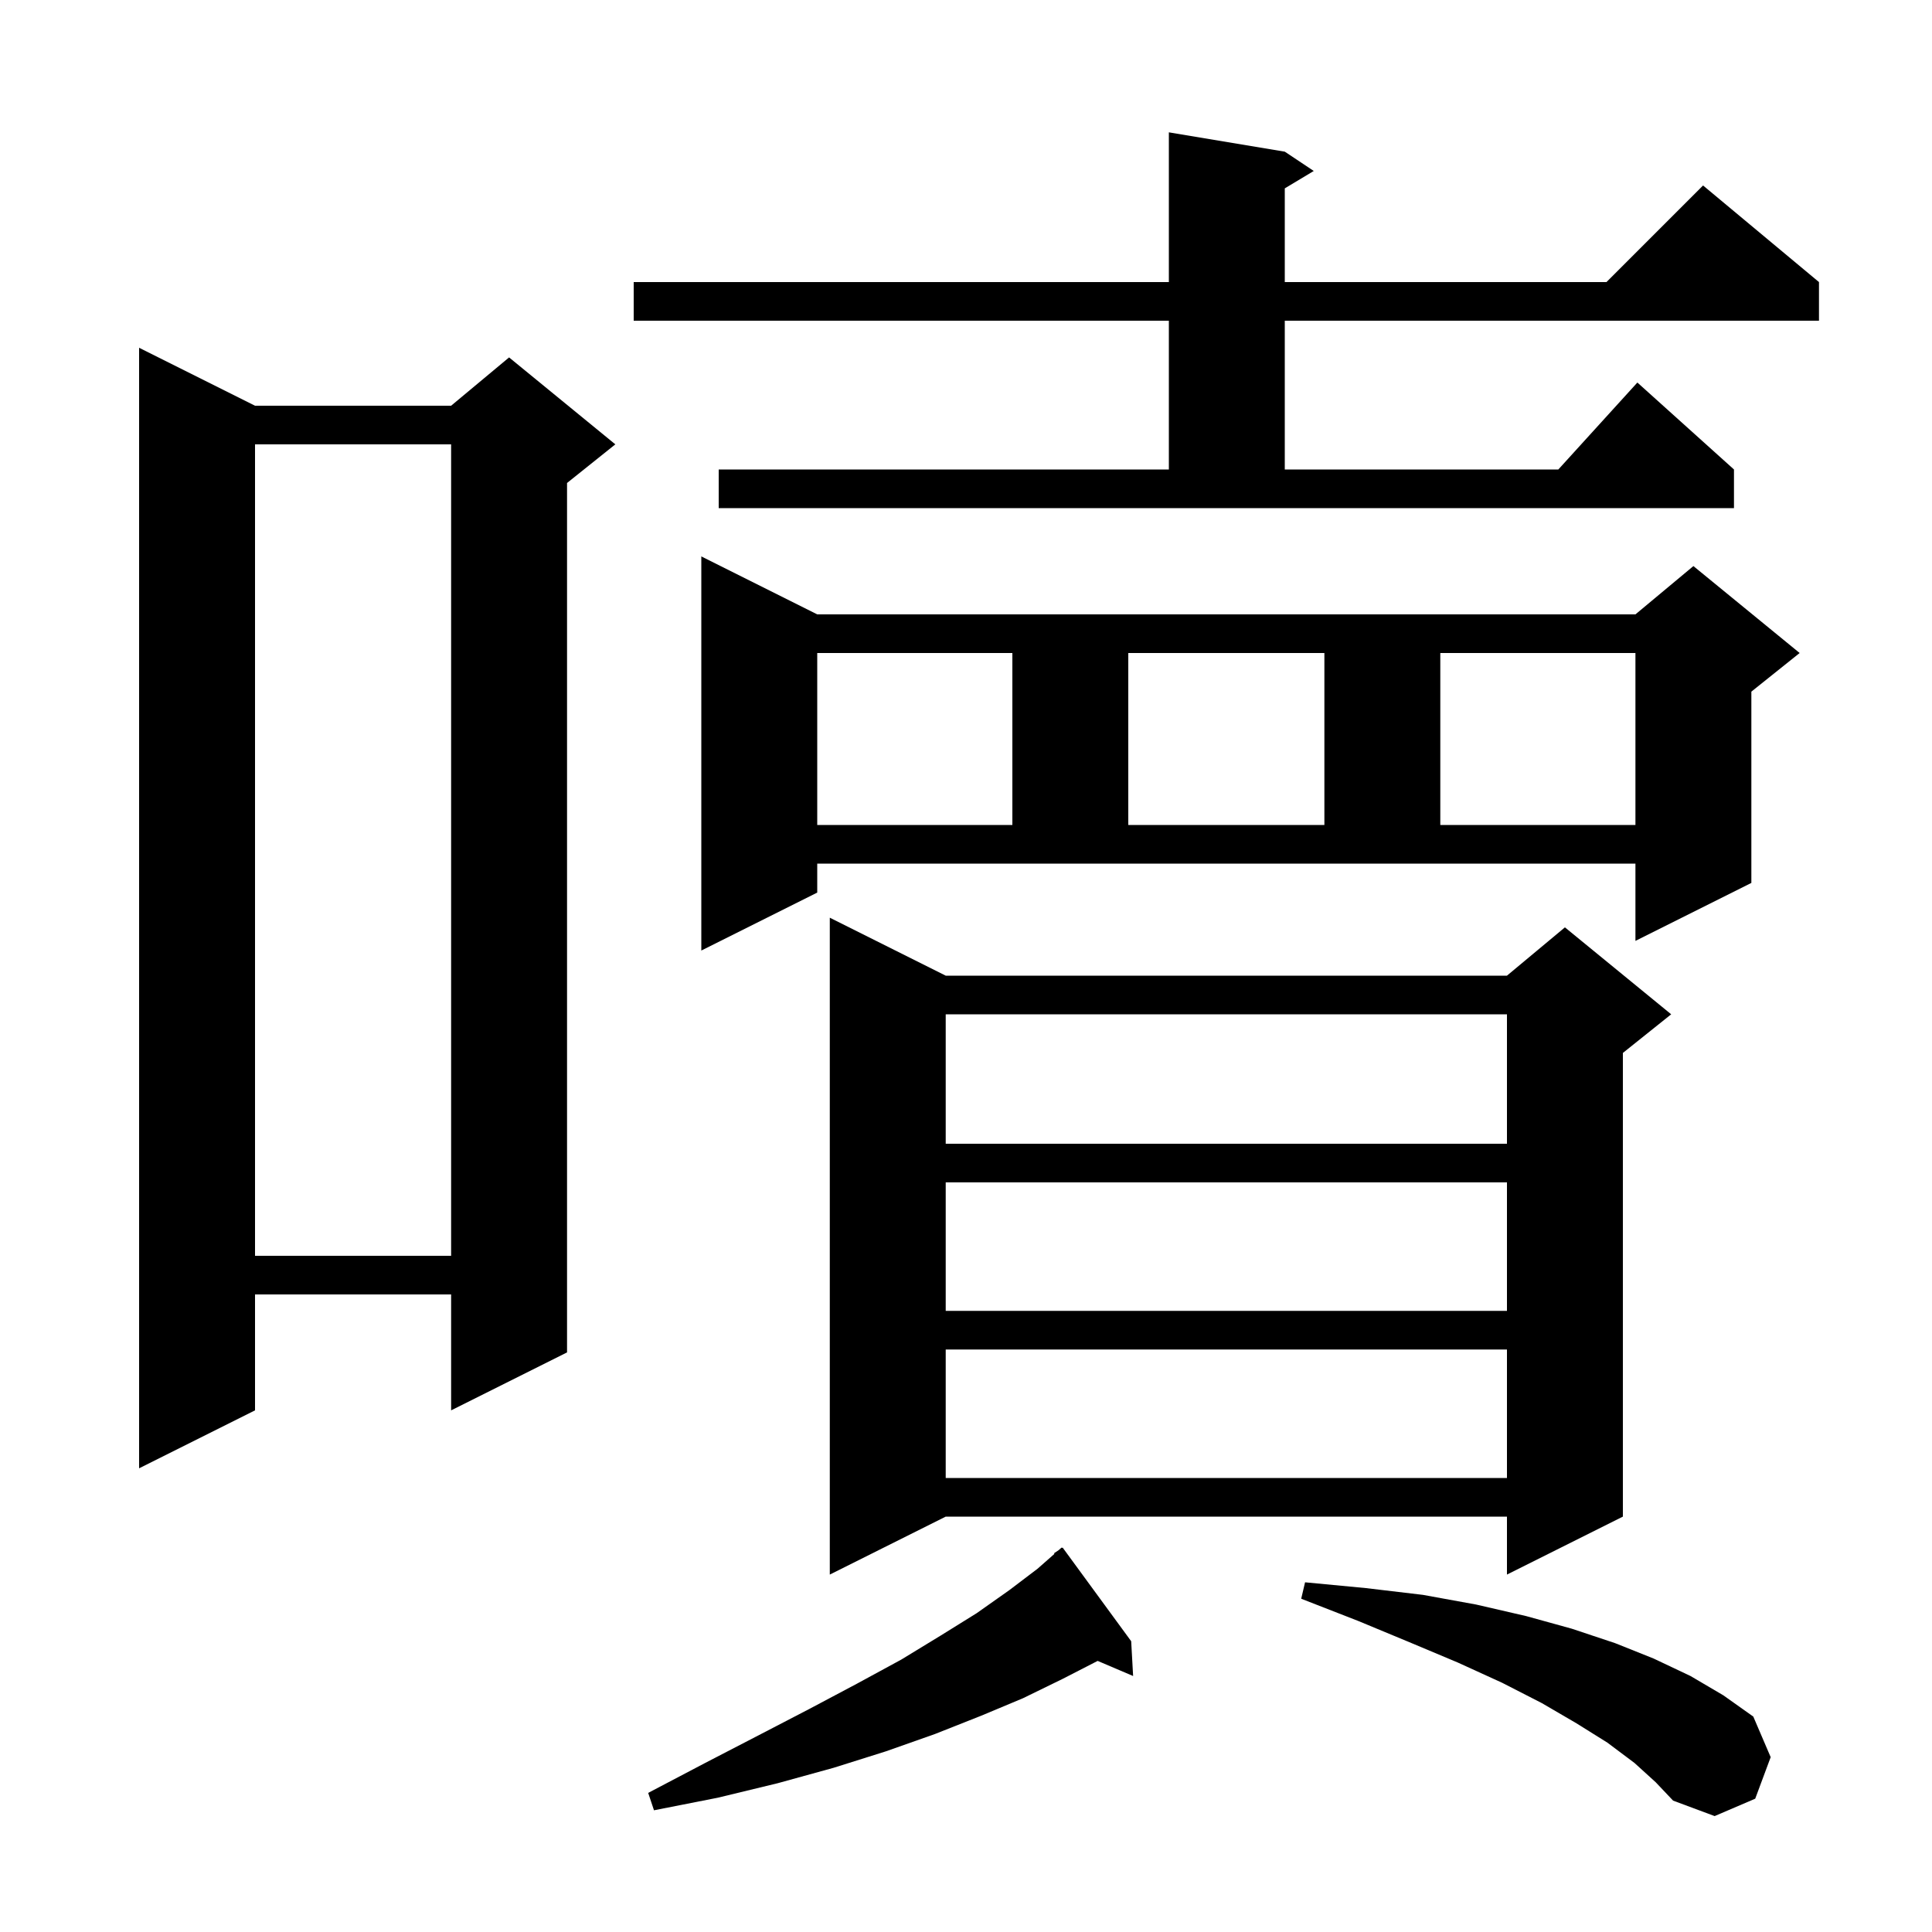 <svg xmlns="http://www.w3.org/2000/svg" xmlns:xlink="http://www.w3.org/1999/xlink" version="1.1" baseProfile="full" viewBox="0 0 200 200" width="200" height="200"><g fill="currentColor"><path d="M 169.2 182.5 L 166.4 180.4 L 163.2 178.4 L 159.6 176.3 L 155.5 174.2 L 150.9 172.1 L 145.9 170.0 L 140.6 167.8 L 134.7 165.5 L 135.1 163.8 L 141.4 164.4 L 147.3 165.1 L 152.8 166.1 L 158.0 167.3 L 162.7 168.6 L 167.2 170.1 L 171.2 171.7 L 175.0 173.5 L 178.4 175.5 L 181.5 177.7 L 183.3 181.9 L 181.7 186.2 L 177.5 188.0 L 173.2 186.4 L 171.4 184.5 Z M 117.1 169.9 L 117.3 173.5 L 113.629 171.936 L 110.0 173.8 L 105.9 175.8 L 101.6 177.6 L 96.8 179.5 L 91.7 181.3 L 86.3 183.0 L 80.5 184.6 L 74.3 186.1 L 67.7 187.4 L 67.1 185.6 L 73.0 182.5 L 78.6 179.6 L 83.8 176.9 L 88.7 174.3 L 93.3 171.8 L 97.4 169.3 L 101.1 167.0 L 104.5 164.6 L 107.4 162.4 L 109.152 160.859 L 109.1 160.8 L 109.588 160.475 L 109.9 160.2 L 109.933 160.245 L 110.0 160.2 Z M 97.9 101.0 L 156.0 101.0 L 162.0 96.0 L 173.0 105.0 L 168.0 109.0 L 168.0 157.0 L 156.0 163.0 L 156.0 157.0 L 97.9 157.0 L 85.9 163.0 L 85.9 95.0 Z M 97.9 139.7 L 97.9 153.0 L 156.0 153.0 L 156.0 139.7 Z M 26.4 42.0 L 46.7 42.0 L 52.7 37.0 L 63.7 46.0 L 58.7 50.0 L 58.7 140.0 L 46.7 146.0 L 46.7 134.0 L 26.4 134.0 L 26.4 146.0 L 14.4 152.0 L 14.4 36.0 Z M 97.9 122.4 L 97.9 135.7 L 156.0 135.7 L 156.0 122.4 Z M 26.4 46.0 L 26.4 130.0 L 46.7 130.0 L 46.7 46.0 Z M 97.9 105.0 L 97.9 118.4 L 156.0 118.4 L 156.0 105.0 Z M 84.6 92.4 L 72.6 98.4 L 72.6 57.6 L 84.6 63.6 L 169.3 63.6 L 175.3 58.6 L 186.3 67.6 L 181.3 71.6 L 181.3 91.4 L 169.3 97.4 L 169.3 89.4 L 84.6 89.4 Z M 84.6 67.6 L 84.6 85.4 L 104.8 85.4 L 104.8 67.6 Z M 116.8 67.6 L 116.8 85.4 L 137.1 85.4 L 137.1 67.6 Z M 149.1 67.6 L 149.1 85.4 L 169.3 85.4 L 169.3 67.6 Z M 74.4 48.6 L 121.0 48.6 L 121.0 33.2 L 65.6 33.2 L 65.6 29.2 L 121.0 29.2 L 121.0 13.7 L 133.0 15.7 L 136.0 17.7 L 133.0 19.5 L 133.0 29.2 L 166.3 29.2 L 176.3 19.2 L 188.3 29.2 L 188.3 33.2 L 133.0 33.2 L 133.0 48.6 L 161.318 48.6 L 169.5 39.6 L 179.5 48.6 L 179.5 52.6 L 74.4 52.6 Z "/></g></svg>